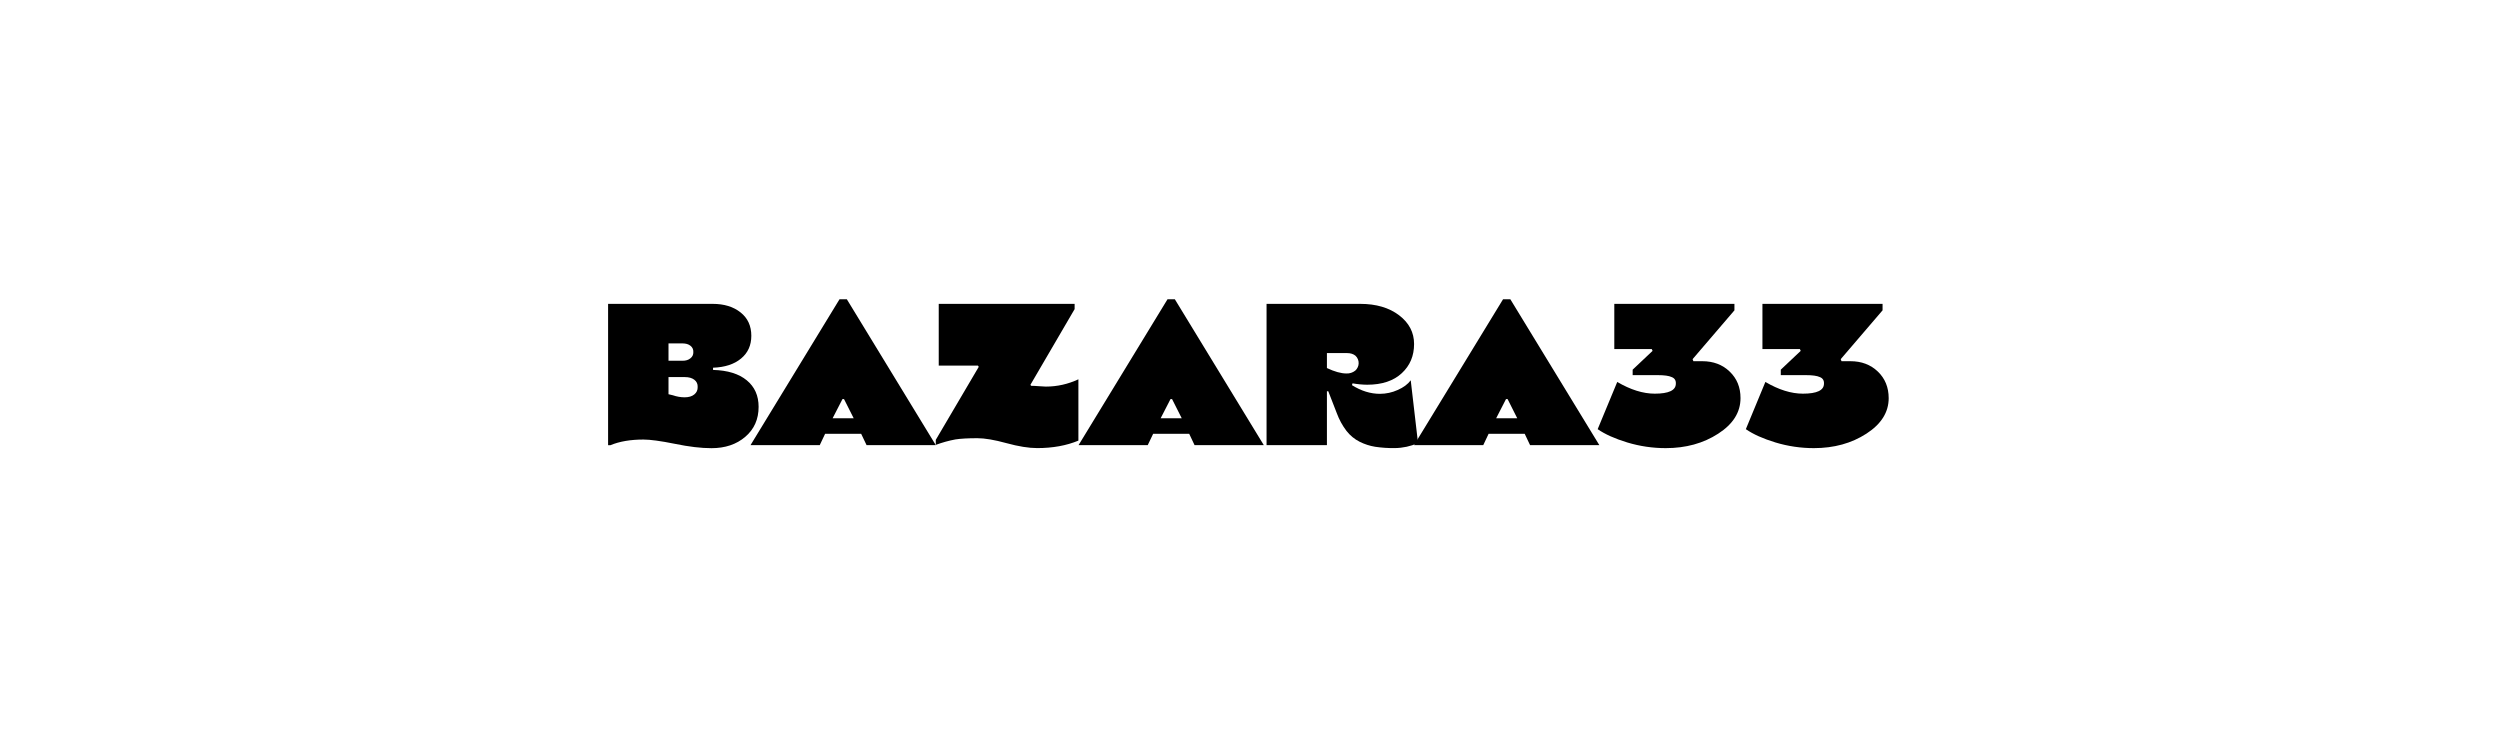 <svg version="1.2" preserveAspectRatio="xMidYMid meet" height="90" viewBox="0 0 224.88 67.5" zoomAndPan="magnify" width="300" xmlns:xlink="http://www.w3.org/1999/xlink" xmlns="http://www.w3.org/2000/svg"><defs><clipPath id="8b85acf35a"><path d="M 54.598 27 L 69 27 L 69 40.332 L 54.598 40.332 Z M 54.598 27"></path></clipPath><clipPath id="706266f2f7"><path d="M 67 26.934 L 85 26.934 L 85 40.332 L 67 40.332 Z M 67 26.934"></path></clipPath><clipPath id="6882ed97c6"><path d="M 84 27 L 97 27 L 97 40.332 L 84 40.332 Z M 84 27"></path></clipPath><clipPath id="7b1413dd41"><path d="M 97 26.934 L 114 26.934 L 114 40.332 L 97 40.332 Z M 97 26.934"></path></clipPath><clipPath id="73c257f91b"><path d="M 113 27 L 128 27 L 128 40.332 L 113 40.332 Z M 113 27"></path></clipPath><clipPath id="f387887ec1"><path d="M 127 26.934 L 144 26.934 L 144 40.332 L 127 40.332 Z M 127 26.934"></path></clipPath><clipPath id="172260e8dd"><path d="M 143 27 L 157 27 L 157 40.332 L 143 40.332 Z M 143 27"></path></clipPath><clipPath id="92d8fed270"><path d="M 157 27 L 169.992 27 L 169.992 40.332 L 157 40.332 Z M 157 27"></path></clipPath></defs><g id="fc82247bd3"><g clip-path="url(#8b85acf35a)" clip-rule="nonzero"><path d="M 64.082 27.348 C 65.109 27.348 65.949 27.605 66.594 28.121 C 67.238 28.633 67.559 29.332 67.559 30.219 C 67.559 31.078 67.25 31.762 66.633 32.27 C 66.02 32.781 65.18 33.055 64.113 33.094 L 64.113 33.293 C 65.426 33.328 66.438 33.641 67.148 34.227 C 67.859 34.812 68.215 35.609 68.215 36.617 C 68.215 37.73 67.816 38.629 67.016 39.312 C 66.219 39.996 65.203 40.336 63.973 40.336 C 63.047 40.336 61.949 40.207 60.68 39.945 C 59.406 39.688 58.461 39.559 57.848 39.559 C 56.688 39.559 55.699 39.727 54.883 40.066 L 54.668 40.066 L 54.668 27.348 Z M 61.363 32.469 C 61.66 32.469 61.898 32.398 62.074 32.25 C 62.258 32.109 62.348 31.922 62.34 31.688 C 62.352 31.449 62.262 31.258 62.074 31.113 C 61.898 30.973 61.656 30.906 61.348 30.906 L 60.105 30.906 L 60.105 32.465 Z M 60.496 35.574 C 60.668 35.633 60.848 35.68 61.027 35.711 C 61.203 35.742 61.379 35.758 61.559 35.758 C 61.926 35.758 62.215 35.672 62.422 35.504 C 62.637 35.332 62.738 35.109 62.73 34.832 C 62.742 34.555 62.641 34.336 62.422 34.172 C 62.215 34.016 61.934 33.938 61.578 33.938 L 60.105 33.938 L 60.105 35.48 C 60.172 35.496 60.305 35.527 60.496 35.574 Z M 60.496 35.574" style="stroke:none;fill-rule:nonzero;fill:#000000;fill-opacity:1;"></path></g><g clip-path="url(#706266f2f7)" clip-rule="nonzero"><path d="M 75.496 26.934 L 76.156 26.934 L 84.16 40.059 L 77.93 40.059 L 77.445 39.043 L 74.199 39.043 L 73.719 40.059 L 67.488 40.059 Z M 74.875 37.645 L 76.773 37.645 L 75.902 35.918 L 75.762 35.918 Z M 74.875 37.645" style="stroke:none;fill-rule:nonzero;fill:#000000;fill-opacity:1;"></path></g><g clip-path="url(#6882ed97c6)" clip-rule="nonzero"><path d="M 84.16 40.039 L 84.16 39.586 L 88.027 33.016 L 87.957 32.906 L 84.426 32.906 L 84.426 27.348 L 96.656 27.348 L 96.656 27.82 L 92.68 34.629 L 92.734 34.723 C 92.91 34.723 93.148 34.734 93.445 34.758 C 93.738 34.781 93.945 34.793 94.062 34.793 C 95.086 34.793 96.062 34.574 96.996 34.137 L 96.996 39.656 C 95.918 40.105 94.68 40.328 93.285 40.328 C 92.527 40.328 91.605 40.18 90.523 39.883 C 89.441 39.586 88.566 39.438 87.906 39.438 C 87.051 39.438 86.395 39.477 85.934 39.547 C 85.328 39.66 84.738 39.824 84.16 40.039 Z M 84.16 40.039" style="stroke:none;fill-rule:nonzero;fill:#000000;fill-opacity:1;"></path></g><g clip-path="url(#7b1413dd41)" clip-rule="nonzero"><path d="M 105.016 26.934 L 105.676 26.934 L 113.68 40.059 L 107.449 40.059 L 106.969 39.043 L 103.723 39.043 L 103.238 40.059 L 97.012 40.059 Z M 104.398 37.645 L 106.297 37.645 L 105.426 35.918 L 105.285 35.918 Z M 104.398 37.645" style="stroke:none;fill-rule:nonzero;fill:#000000;fill-opacity:1;"></path></g><g clip-path="url(#73c257f91b)" clip-rule="nonzero"><path d="M 113.93 27.348 L 122.363 27.348 C 123.793 27.348 124.961 27.691 125.859 28.375 C 126.758 29.059 127.207 29.922 127.207 30.961 C 127.207 32.027 126.84 32.906 126.098 33.59 C 125.359 34.277 124.32 34.625 122.984 34.625 C 122.543 34.621 122.105 34.578 121.668 34.5 L 121.617 34.664 C 122.445 35.184 123.285 35.445 124.137 35.445 C 124.691 35.441 125.227 35.328 125.734 35.098 C 126.254 34.871 126.645 34.578 126.906 34.227 L 127.562 39.875 C 126.895 40.168 126.195 40.32 125.469 40.328 C 124.879 40.336 124.293 40.297 123.711 40.211 C 123.223 40.133 122.754 39.98 122.309 39.758 C 121.844 39.523 121.453 39.199 121.129 38.789 C 120.754 38.297 120.461 37.758 120.246 37.172 L 119.484 35.211 L 119.363 35.211 L 119.363 40.059 L 113.93 40.059 Z M 121.117 33.613 C 121.41 33.625 121.676 33.539 121.91 33.359 C 122.004 33.277 122.082 33.176 122.133 33.059 C 122.188 32.945 122.219 32.82 122.219 32.695 C 122.223 32.566 122.199 32.441 122.148 32.324 C 122.098 32.207 122.027 32.102 121.934 32.016 C 121.746 31.859 121.492 31.777 121.172 31.777 L 119.363 31.777 L 119.363 33.125 C 120.051 33.449 120.633 33.613 121.117 33.613 Z M 121.117 33.613" style="stroke:none;fill-rule:nonzero;fill:#000000;fill-opacity:1;"></path></g><g clip-path="url(#f387887ec1)" clip-rule="nonzero"><path d="M 135.215 26.934 L 135.871 26.934 L 143.879 40.059 L 137.645 40.059 L 137.164 39.043 L 133.914 39.043 L 133.434 40.059 L 127.203 40.059 Z M 134.594 37.645 L 136.492 37.645 L 135.625 35.918 L 135.48 35.918 Z M 134.594 37.645" style="stroke:none;fill-rule:nonzero;fill:#000000;fill-opacity:1;"></path></g><g clip-path="url(#172260e8dd)" clip-rule="nonzero"><path d="M 145.492 34.375 C 146.688 35.078 147.812 35.43 148.867 35.43 C 150.133 35.43 150.766 35.129 150.766 34.527 C 150.781 34.238 150.656 34.039 150.395 33.938 C 150.145 33.82 149.723 33.762 149.133 33.762 L 146.879 33.762 L 146.879 33.27 L 148.672 31.578 L 148.598 31.414 L 145.227 31.414 L 145.227 27.348 L 156.039 27.348 L 156.039 27.93 L 152.273 32.324 L 152.344 32.508 L 153.145 32.508 C 154.137 32.508 154.961 32.816 155.609 33.441 C 156.262 34.062 156.586 34.859 156.586 35.828 C 156.586 37.102 155.918 38.168 154.578 39.031 C 153.242 39.898 151.668 40.332 149.855 40.332 C 148.684 40.332 147.531 40.164 146.402 39.824 C 145.285 39.484 144.395 39.086 143.73 38.625 Z M 145.492 34.375" style="stroke:none;fill-rule:nonzero;fill:#000000;fill-opacity:1;"></path></g><g clip-path="url(#92d8fed270)" clip-rule="nonzero"><path d="M 158.824 34.375 C 160.02 35.078 161.145 35.43 162.199 35.43 C 163.465 35.43 164.098 35.129 164.098 34.527 C 164.113 34.238 163.988 34.039 163.727 33.938 C 163.477 33.82 163.055 33.762 162.465 33.762 L 160.211 33.762 L 160.211 33.27 L 162.004 31.578 L 161.93 31.414 L 158.559 31.414 L 158.559 27.348 L 169.371 27.348 L 169.371 27.93 L 165.605 32.324 L 165.676 32.508 L 166.477 32.508 C 167.469 32.508 168.293 32.816 168.945 33.441 C 169.594 34.062 169.918 34.859 169.922 35.828 C 169.922 37.102 169.25 38.168 167.914 39.031 C 166.574 39.898 165 40.332 163.191 40.332 C 162.016 40.332 160.863 40.164 159.738 39.824 C 158.621 39.484 157.73 39.086 157.066 38.625 Z M 158.824 34.375" style="stroke:none;fill-rule:nonzero;fill:#000000;fill-opacity:1;"></path></g></g></svg>